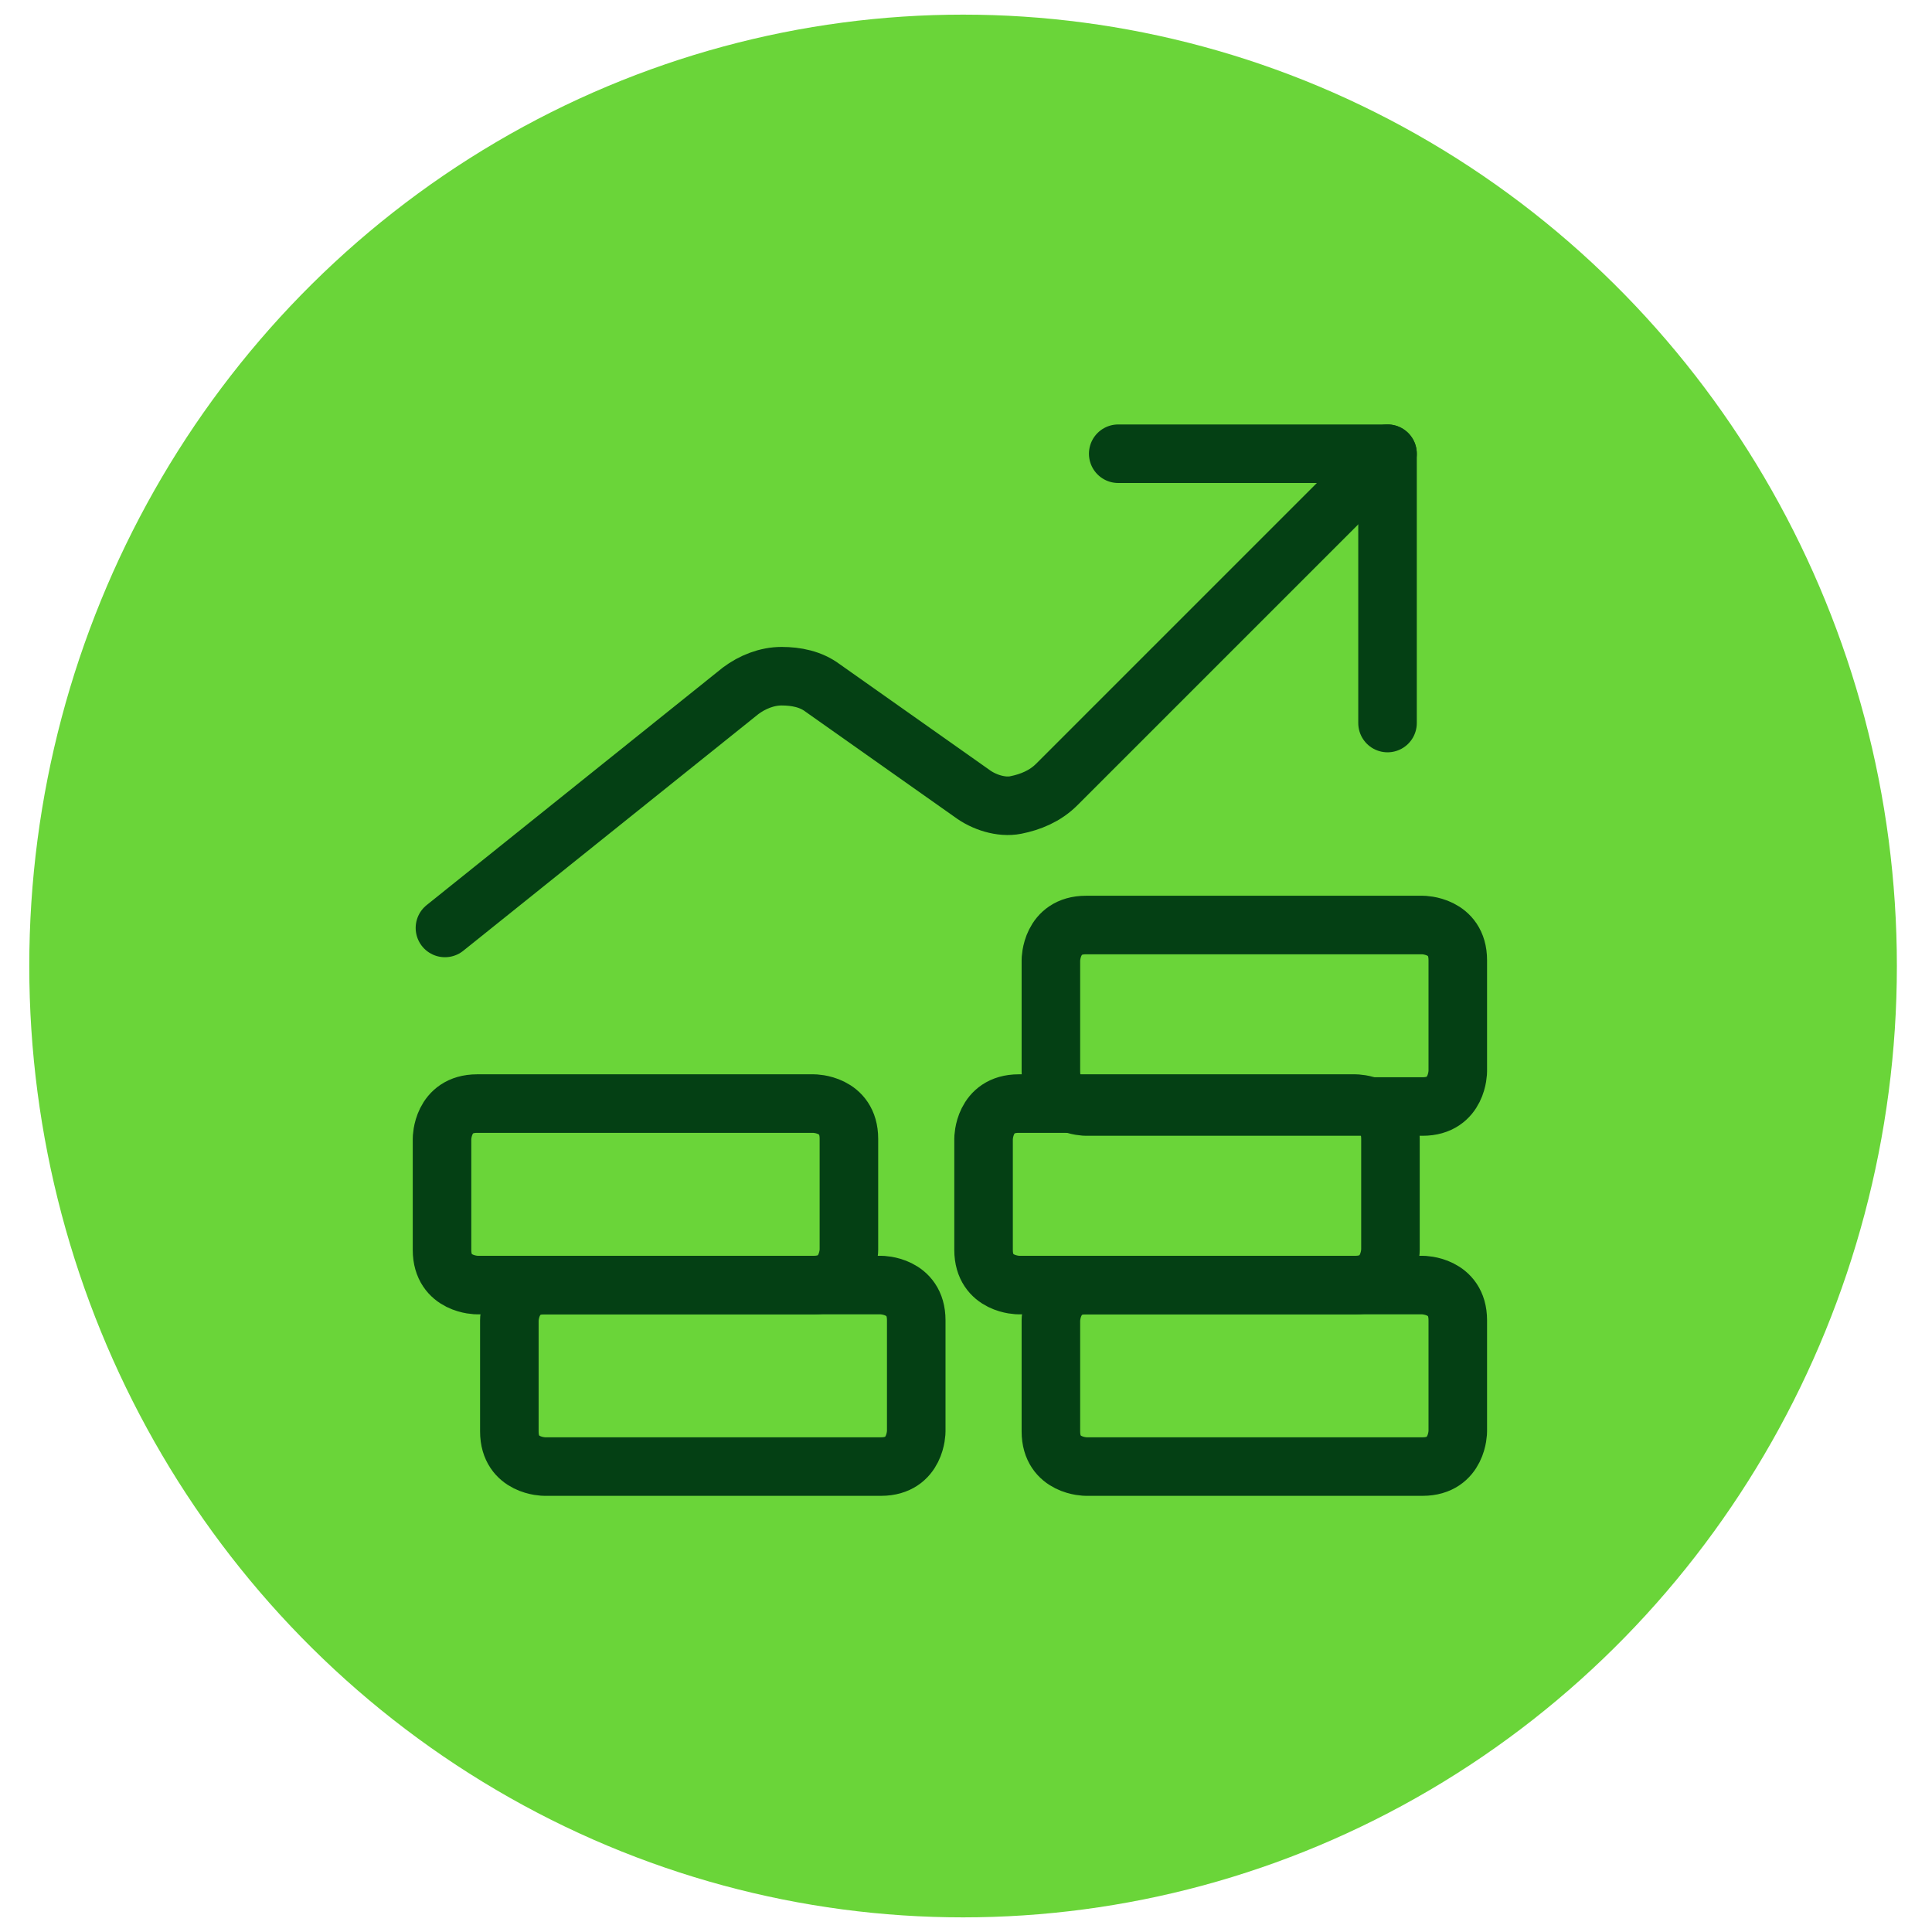 <?xml version="1.0" encoding="UTF-8"?>
<svg xmlns="http://www.w3.org/2000/svg" version="1.1" xmlns:xlink="http://www.w3.org/1999/xlink" viewBox="0 0 66 66">
  <defs>
    <style>
      .cls-1, .cls-2 {
        fill: none;
      }

      .cls-3 {
        fill: #6ad539;
      }

      .cls-4 {
        clip-path: url(#clippath);
      }

      .cls-2 {
        stroke: #044014;
        stroke-linecap: round;
        stroke-linejoin: round;
        stroke-width: 2px;
      }
    </style>
    <clipPath id="clippath">
      <rect class="cls-1" x="14" y="14.3" width="37" height="37"/>
    </clipPath>
  </defs>
  <!-- Generator: Adobe Illustrator 28.6.0, SVG Export Plug-In . SVG Version: 1.2.0 Build 709)  -->
  <g>
    <g id="Layer_1">
      <g>
        <g id="Layer_1-2" data-name="Layer_1">
          <ellipse class="cls-3" cx="32.9" cy="33" rx="31.9" ry="32.5"/>
        </g>
        <g class="cls-4">
          <g>
            <path class="cls-2" d="M47.4,15.5l-11.3,11.3c-.4.4-.9.6-1.4.7s-1.1-.1-1.5-.4l-5.1-3.6c-.4-.3-.9-.4-1.4-.4-.5,0-1,.2-1.4.5l-10.1,8.1"/>
            <path class="cls-2" d="M38.2,15.5h9.2v9.2"/>
            <path class="cls-2" d="M37.1,43.9h11.5s1.2,0,1.2,1.2v3.8s0,1.2-1.2,1.2h-11.5s-1.2,0-1.2-1.2v-3.8s0-1.2,1.2-1.2Z"/>
            <path class="cls-2" d="M18.6,43.9h11.5s1.2,0,1.2,1.2v3.8s0,1.2-1.2,1.2h-11.5s-1.2,0-1.2-1.2v-3.8s0-1.2,1.2-1.2Z"/>
            <path class="cls-2" d="M16.3,37.7h11.5s1.2,0,1.2,1.2v3.8s0,1.2-1.2,1.2h-11.5s-1.2,0-1.2-1.2v-3.8s0-1.2,1.2-1.2Z"/>
            <path class="cls-2" d="M34.8,37.7h11.5s1.2,0,1.2,1.2v3.8s0,1.2-1.2,1.2h-11.5s-1.2,0-1.2-1.2v-3.8s0-1.2,1.2-1.2Z"/>
            <path class="cls-2" d="M37.1,31.6h11.5s1.2,0,1.2,1.2v3.8s0,1.2-1.2,1.2h-11.5s-1.2,0-1.2-1.2v-3.8s0-1.2,1.2-1.2Z"/>
          </g>
        </g>
      </g>
    </g>
  </g>
</svg>